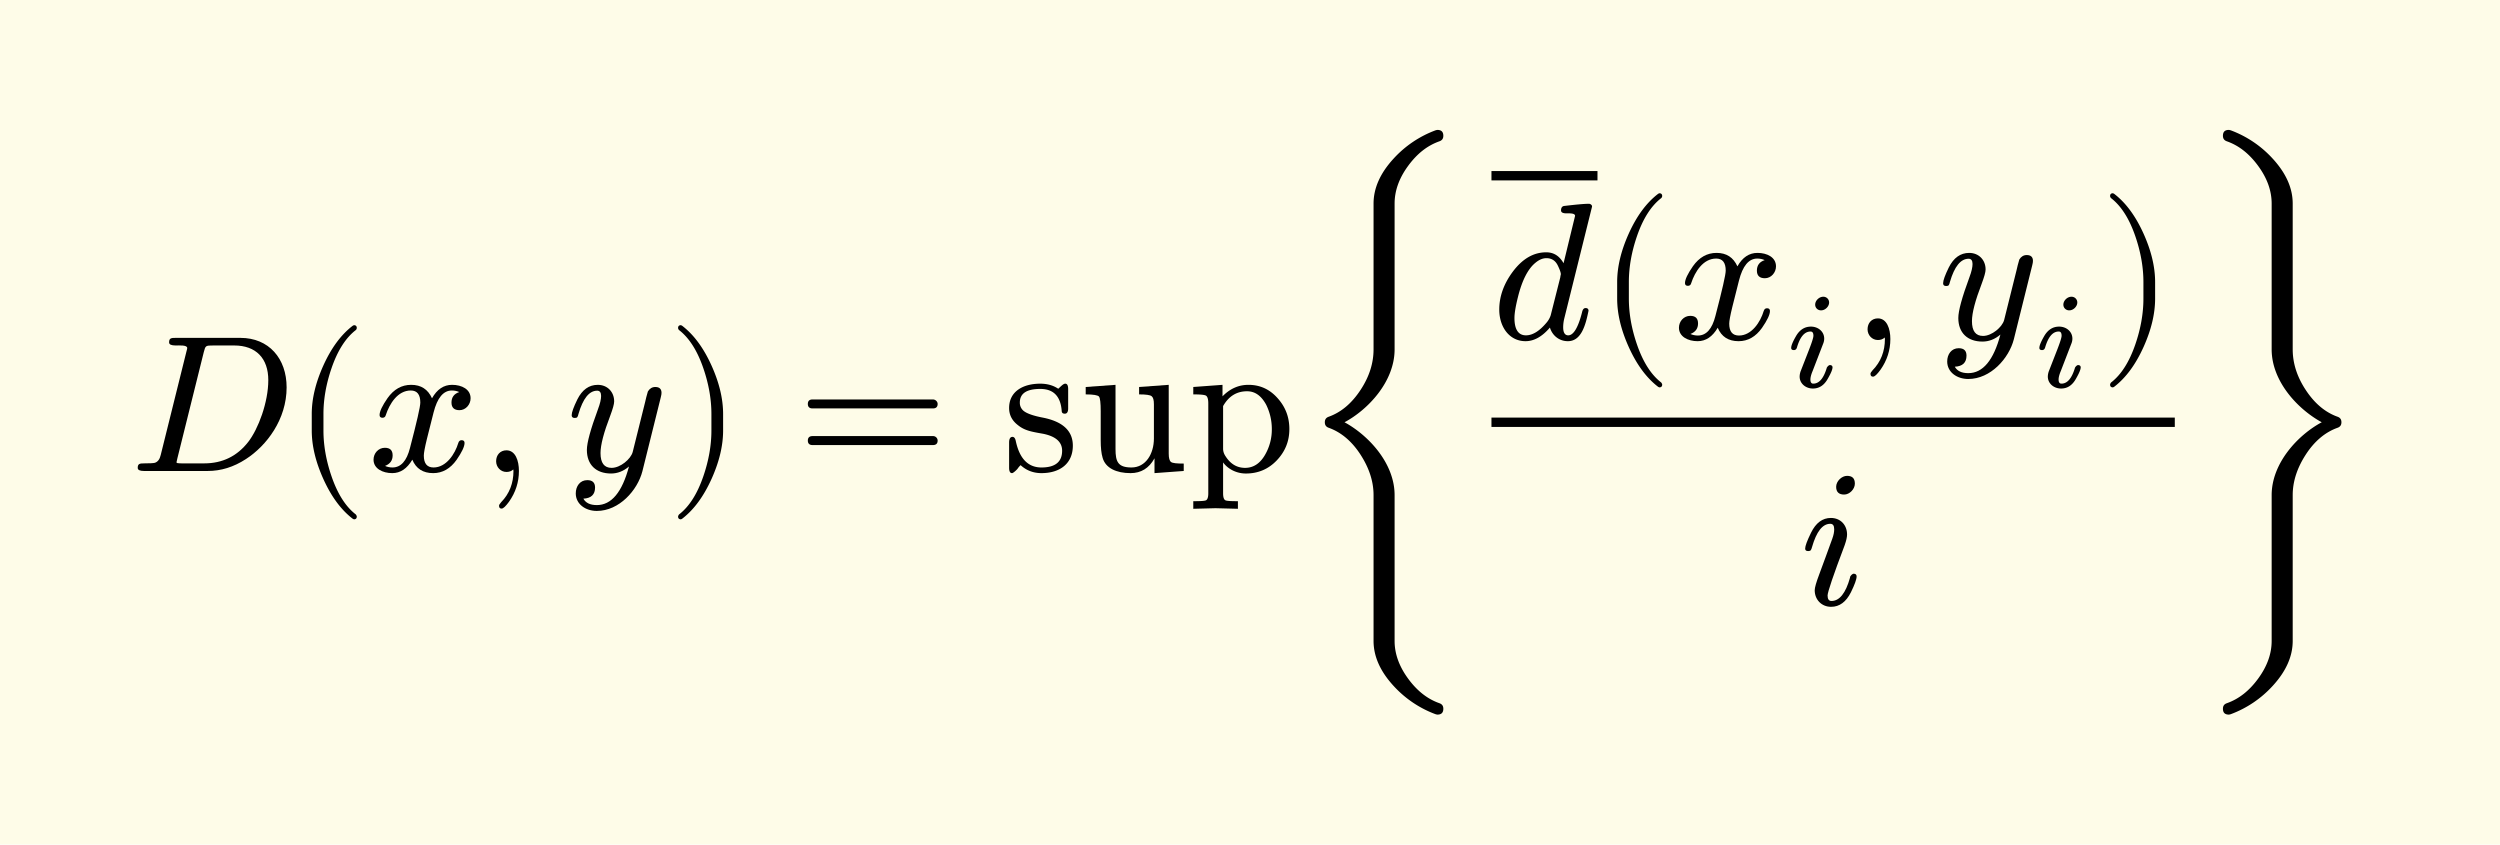<svg xmlns="http://www.w3.org/2000/svg" xmlns:xlink="http://www.w3.org/1999/xlink" width="256.556" height="65pt" class="typst-doc" viewBox="0 0 192.417 65"><path fill="#fefce8" d="M0 0v65h192.417V0Z" class="typst-shape"/><g class="typst-group"><g class="typst-group"><use xlink:href="#a" class="typst-text" transform="matrix(1 0 0 -1 10 36.25)"/><use xlink:href="#b" class="typst-text" transform="matrix(1 0 0 -1 22.48 36.25)"/><use xlink:href="#c" class="typst-text" transform="matrix(1 0 0 -1 28.315 36.25)"/><use xlink:href="#d" class="typst-text" transform="matrix(1 0 0 -1 36.895 36.25)"/><use xlink:href="#e" class="typst-text" transform="matrix(1 0 0 -1 43.565 36.25)"/><use xlink:href="#f" class="typst-text" transform="matrix(1 0 0 -1 51.335 36.25)"/><use xlink:href="#g" class="typst-text" transform="matrix(1 0 0 -1 61.337 36.25)"/><g class="typst-text" transform="matrix(1 0 0 -1 77.173 36.25)"><use xlink:href="#h"/><use xlink:href="#i" x="5.91"/><use xlink:href="#j" x="14.25"/></g><use xlink:href="#k" class="typst-text" transform="matrix(1 0 0 -1 99.763 36.25)"/><g class="typst-group"><use xlink:href="#l" class="typst-text" transform="matrix(1 0 0 -1 114.793 26.095)"/><path fill="none" stroke="#000" stroke-width=".72" d="M114.793 13.525h8.16" class="typst-shape"/><use xlink:href="#b" class="typst-text" transform="matrix(1 0 0 -1 122.953 26.095)"/><use xlink:href="#c" class="typst-text" transform="matrix(1 0 0 -1 128.788 26.095)"/><use xlink:href="#m" class="typst-text" transform="matrix(1 0 0 -1 137.368 29.8)"/><use xlink:href="#d" class="typst-text" transform="matrix(1 0 0 -1 142.45 26.095)"/><use xlink:href="#e" class="typst-text" transform="matrix(1 0 0 -1 149.12 26.095)"/><use xlink:href="#m" class="typst-text" transform="matrix(1 0 0 -1 156.47 29.8)"/><use xlink:href="#f" class="typst-text" transform="matrix(1 0 0 -1 161.552 26.095)"/><use xlink:href="#n" class="typst-text" transform="matrix(1 0 0 -1 138.503 46.54)"/><path fill="none" stroke="#000" stroke-width=".72" d="M114.793 32.5h52.594" class="typst-shape"/></g><use xlink:href="#o" class="typst-text" transform="matrix(1 0 0 -1 168.887 36.25)"/></g></g><defs><symbol id="a" overflow="visible"><path d="M8.505 10.245h-4.98c-.345 0-.51-.015-.51-.345 0-.165.165-.24.495-.24.3 0 .9.045.9-.195 0-.03-.015-.12-.06-.27L2.37 1.23C2.295.9 2.145.705 1.92.63 1.815.6 1.545.585 1.08.585.75.585.6.555.6.24.6.075.765 0 1.08 0h4.905c1.02 0 1.995.3 2.94.915 1.605 1.035 3.135 3.06 3.135 5.52 0 2.22-1.365 3.81-3.555 3.81M10.65 6.99c0-1.695-.765-3.75-1.545-4.755C8.25 1.14 7.125.585 5.715.585H4.05c-.165 0-.27 0-.33.015-.09 0-.135.03-.135.075 0 .03.03.135.075.33L5.685 9.15c.135.495.12.51.75.51h1.59c1.68 0 2.625-.99 2.625-2.67"/></symbol><symbol id="b" overflow="visible"><path d="M4.77-3.72c.135 0 .21.075.21.21 0 .045-.03.105-.075.165-.78.6-1.41 1.59-1.875 2.955-.405 1.185-.615 2.355-.615 3.51v1.26c0 1.155.21 2.325.615 3.51.465 1.365 1.095 2.355 1.875 2.955a.24.24 0 0 1 .075.165c0 .135-.075.21-.21.21a.3.3 0 0 1-.105-.045c-.9-.69-1.65-1.71-2.265-3.075-.585-1.305-.885-2.535-.885-3.72V3.12c0-1.185.3-2.415.885-3.72.615-1.365 1.365-2.385 2.265-3.075a.3.3 0 0 1 .105-.045"/></symbol><symbol id="c" overflow="visible"><path d="M7.905 5.595c0 .69-.675 1.035-1.425 1.035-.645 0-1.155-.345-1.545-1.035-.315.69-.84 1.035-1.605 1.035-.735 0-1.335-.345-1.815-1.02C1.11 5.025.9 4.59.9 4.305c0-.135.075-.21.225-.21.135 0 .225.075.255.21.285.87.915 1.89 1.92 1.89.495 0 .735-.315.735-.93 0-.315-.27-1.485-.795-3.495C2.985.765 2.535.27 1.89.27c-.21 0-.405.045-.57.12q.585.225.585.81c0 .39-.195.585-.6.585-.495 0-.87-.42-.87-.915 0-.69.705-1.035 1.44-1.035.63 0 1.14.345 1.545 1.035.285-.69.825-1.035 1.605-1.035.72 0 1.32.345 1.8 1.02.405.585.615 1.02.615 1.305 0 .135-.075.21-.225.21-.135 0-.21-.075-.255-.21C6.705 1.305 6.03.27 5.055.27c-.495 0-.75.3-.75.915 0 .195.075.615.24 1.29l.51 2.025c.285 1.125.75 1.695 1.41 1.695.21 0 .405-.045.57-.12-.405-.135-.6-.405-.6-.81 0-.39.21-.585.615-.585.48 0 .855.435.855.915"/></symbol><symbol id="d" overflow="visible"><path d="M2.085 1.59c-.48 0-.795-.36-.795-.84 0-.45.345-.825.795-.825.21 0 .39.06.525.195L2.625 0c0-.945-.315-1.755-.945-2.4-.105-.12-.165-.21-.165-.27 0-.15.06-.225.195-.225s.315.18.57.525c.51.72.765 1.515.765 2.37 0 .795-.27 1.59-.96 1.59"/></symbol><symbol id="e" overflow="visible"><path d="M2.445 6.63Q1.432 6.63.87 5.505C.585 4.92.435 4.515.435 4.29c0-.135.075-.21.24-.21.21 0 .225.09.285.315.345 1.185.825 1.785 1.44 1.785.195 0 .3-.135.3-.405 0-.24-.075-.585-.24-1.02-.57-1.545-.855-2.58-.855-3.135 0-1.14.705-1.815 1.86-1.815.495 0 .96.18 1.38.54q-.788-2.97-2.475-2.97-.765 0-1.035.495.9.045.9.855c0 .375-.195.57-.6.57-.555 0-.885-.465-.885-1.02 0-.825.75-1.35 1.62-1.35 1.725 0 3.135 1.59 3.51 3.06l1.41 5.67c.045.165.06.285.06.36 0 .3-.165.45-.48.45-.24 0-.435-.12-.57-.345-.09-.315-.165-.585-.21-.81l-.96-3.855C4.98.915 4.185.24 3.51.24c-.57 0-.855.375-.855 1.14 0 .63.255 1.59.75 2.88.195.525.3.885.3 1.095 0 .735-.525 1.275-1.26 1.275"/></symbol><symbol id="f" overflow="visible"><path d="M1.17-3.675c.9.69 1.65 1.71 2.265 3.075.585 1.305.885 2.535.885 3.72v1.26c0 1.185-.3 2.415-.885 3.72-.615 1.365-1.365 2.385-2.265 3.075a.3.3 0 0 1-.105.045c-.135 0-.21-.075-.21-.21 0-.06.03-.12.075-.165.78-.6 1.41-1.59 1.875-2.955.405-1.185.615-2.355.615-3.51V3.12c0-1.155-.21-2.325-.615-3.51C2.34-1.755 1.71-2.745.93-3.345c-.045-.06-.075-.12-.075-.165 0-.135.075-.21.21-.21.015 0 .06.015.105.045"/></symbol><symbol id="g" overflow="visible"><path d="M10.47 5.505H1.2c-.24 0-.36-.12-.36-.345s.12-.345.36-.345h9.27c.24 0 .36.12.36.345 0 .18-.165.345-.36.345m0-2.82H1.2c-.24 0-.36-.12-.36-.345s.12-.345.36-.345h9.27c.24 0 .36.12.36.345a.35.35 0 0 1-.36.345"/></symbol><symbol id="h" overflow="visible"><path d="M5.4 1.95c0 1.14-.78 1.86-2.325 2.16-.705.135-1.155.3-1.395.465a.8.8 0 0 0-.36.69c0 .705.525 1.05 1.575 1.05 1.02 0 1.575-.57 1.65-1.725.015-.12.09-.18.24-.18.165 0 .255.135.255.405V6.3c0 .285-.075.42-.225.42-.165 0-.39-.27-.54-.39-.375.255-.84.39-1.38.39-1.335 0-2.4-.6-2.4-1.875 0-.51.21-.945.645-1.29.525-.435 1.02-.525 1.965-.69.975-.195 1.47-.63 1.47-1.305 0-.855-.525-1.29-1.59-1.29-1.035 0-1.695.69-1.98 2.055-.045.195-.12.3-.255.3-.165 0-.255-.15-.255-.435V.255c0-.285.075-.42.225-.42.045 0 .12.045.24.15.27.24.15.195.42.465.435-.405.975-.615 1.605-.615C4.41-.165 5.4.57 5.4 1.95"/></symbol><symbol id="i" overflow="visible"><path d="M4.005.27c-1.035 0-1.23.435-1.23 1.41v4.95L.48 6.465v-.57c.585 0 .93-.06 1.02-.165s.135-.48.135-1.14V2.385c0-.585.045-1.035.15-1.38.225-.78 1.05-1.17 2.145-1.17.81 0 1.425.375 1.845 1.14v-1.14L8.025 0v.57c-.54 0-.855.03-.975.12s-.18.3-.18.645V6.63l-2.28-.165v-.57c.525 0 .84-.045.96-.135s.18-.285.18-.63V2.505C5.73 1.32 5.1.27 4.005.27"/></symbol><symbol id="j" overflow="visible"><path d="M4.47-.195c.93 0 1.725.33 2.37 1.005s.975 1.47.975 2.415c0 .915-.3 1.695-.885 2.355-.615.705-1.365 1.05-2.265 1.05-.765 0-1.425-.3-1.995-.885v.885L.42 6.465v-.57c.555 0 .885-.03.99-.105s.165-.27.165-.585v-6.93c0-.285-.06-.465-.165-.525s-.435-.075-.99-.075v-.585l1.71.045 1.725-.045v.585c-.555 0-.87.015-.975.075s-.165.24-.165.525V.66c.33-.465.975-.855 1.755-.855m.09 6.33c.615 0 1.095-.345 1.47-1.035a4.2 4.2 0 0 0 .435-1.875A3.87 3.87 0 0 0 5.97 1.29C5.58.585 5.055.24 4.41.24c-.63 0-1.125.3-1.5.885-.135.195-.195.39-.195.585v3.285c.435.765 1.05 1.14 1.845 1.14"/></symbol><symbol id="k" overflow="visible"><path d="M3.72 3.75c1.8.96 3.855 3.12 3.855 5.61v11.22c0 .99.345 1.95 1.035 2.895s1.485 1.575 2.43 1.905c.195.075.285.21.285.42q0 .45-.45.45c-.045 0-.09-.015-.15-.03A8.26 8.26 0 0 1 7.5 24.045c-1.035-1.125-1.545-2.28-1.545-3.465V9.36q0-1.597-.99-3.105C4.29 5.22 3.465 4.515 2.49 4.17c-.195-.075-.285-.21-.285-.42s.09-.345.285-.42c.975-.345 1.8-1.05 2.46-2.07S5.955-.795 5.955-1.86v-11.22c0-1.185.51-2.34 1.545-3.465a8.26 8.26 0 0 1 3.225-2.175c.06-.015.105-.03.15-.03q.45 0 .45.45c0 .21-.09.345-.285.42-.945.33-1.74.96-2.43 1.905S7.575-14.07 7.575-13.08v11.22c0 2.49-2.055 4.635-3.855 5.61"/></symbol><symbol id="l" overflow="visible"><path d="M6.435 9.48 5.55 5.835c-.315.555-.75.84-1.335.84-.975 0-1.83-.495-2.58-1.5C.945 4.245.6 3.27.6 2.265c0-1.32.765-2.43 2.025-2.43C3.27-.165 3.9.18 4.5.885c.165-.57.675-1.05 1.38-1.05 1.035 0 1.365 1.23 1.59 2.34 0 .135-.075.21-.225.21q-.202 0-.27-.315C6.675.885 6.315.285 5.91.285c-.255 0-.39.21-.39.615 0 .225.03.465.09.705l2.13 8.58v.06a.26.26 0 0 1-.255.165c-.345 0-.975-.06-1.875-.165-.165-.015-.255-.135-.255-.345q0-.225.405-.225c.285 0 .675.015.675-.195m-1.32-3.84c.15-.315.225-.525.225-.66a2 2 0 0 1-.045-.24L4.56 1.83a1.7 1.7 0 0 0-.285-.525C3.72.63 3.18.285 2.655.285c-.585 0-.885.45-.885 1.335q0 .54.27 1.62c.315 1.275.765 2.145 1.32 2.61.3.255.585.375.87.375.405 0 .705-.195.885-.585"/></symbol><symbol id="m" overflow="visible"><path d="M3.413 6.52a.44.44 0 0 1-.452.441c-.315 0-.62-.293-.62-.609 0-.252.2-.44.452-.44.315 0 .62.293.62.608M2.016 4.662q-.74 0-1.165-.756c-.242-.42-.357-.714-.357-.882 0-.115.073-.168.21-.168q.17 0 .23.189c.242.83.588 1.239 1.05 1.239.147 0 .221-.105.221-.325 0-.137-.105-.473-.315-1.019l-.651-1.67a1.3 1.3 0 0 1-.095-.45c0-.546.473-.924 1.019-.924.493 0 .872.252 1.155.767.241.42.357.703.357.86 0 .116-.073.179-.21.179-.063-.01-.136-.063-.21-.168a.1.1 0 0 1-.021-.042C2.993.682 2.646.273 2.194.273q-.22 0-.22.315c0 .157.052.378.168.651l.83 2.153q.063.172.063.346c0 .546-.473.924-1.019.924"/></symbol><symbol id="n" overflow="visible"><path d="M4.26 9.315c0 .405-.195.6-.6.6-.42 0-.84-.42-.84-.84 0-.405.21-.6.615-.6.42 0 .825.42.825.84M3.885 2.07C3.555.885 3.075.285 2.46.285c-.195 0-.3.135-.3.42 0 .255.435 1.545 1.32 3.885q.18.518.18.81c0 .735-.51 1.275-1.245 1.275-.645 0-1.155-.375-1.53-1.14q-.45-.922-.45-1.215c0-.135.075-.195.24-.195.195 0 .225.09.285.3.345 1.2.81 1.8 1.41 1.8.195 0 .3-.135.3-.42 0-.21-.045-.45-.15-.735-.345-.945-.705-1.95-1.005-2.745-.225-.6-.345-1.005-.345-1.215 0-.735.54-1.275 1.26-1.275q.968 0 1.53 1.125c.285.585.435.99.435 1.215 0 .135-.075.21-.24.21-.045 0-.27-.135-.27-.315"/></symbol><symbol id="o" overflow="visible"><path d="M9.81 3.75C8.01 2.79 5.955.63 5.955-1.86v-11.22c0-.99-.345-1.95-1.035-2.895S3.435-17.55 2.49-17.88c-.195-.075-.285-.21-.285-.42q0-.45.45-.45c.045 0 .09.015.15.03a8.26 8.26 0 0 1 3.225 2.175c1.035 1.125 1.545 2.28 1.545 3.465v11.22c0 1.065.345 2.1 1.005 3.12s1.485 1.725 2.46 2.07c.195.075.285.21.285.42s-.09.345-.285.42c-.975.345-1.8 1.05-2.475 2.085q-.99 1.508-.99 3.105v11.22c0 1.185-.51 2.34-1.545 3.465a8.26 8.26 0 0 1-3.225 2.175c-.06.015-.105.03-.15.03q-.45 0-.45-.45c0-.21.09-.345.285-.42.945-.33 1.74-.96 2.43-1.905s1.035-1.905 1.035-2.895V9.36c0-2.49 2.055-4.635 3.855-5.61"/></symbol></defs></svg>